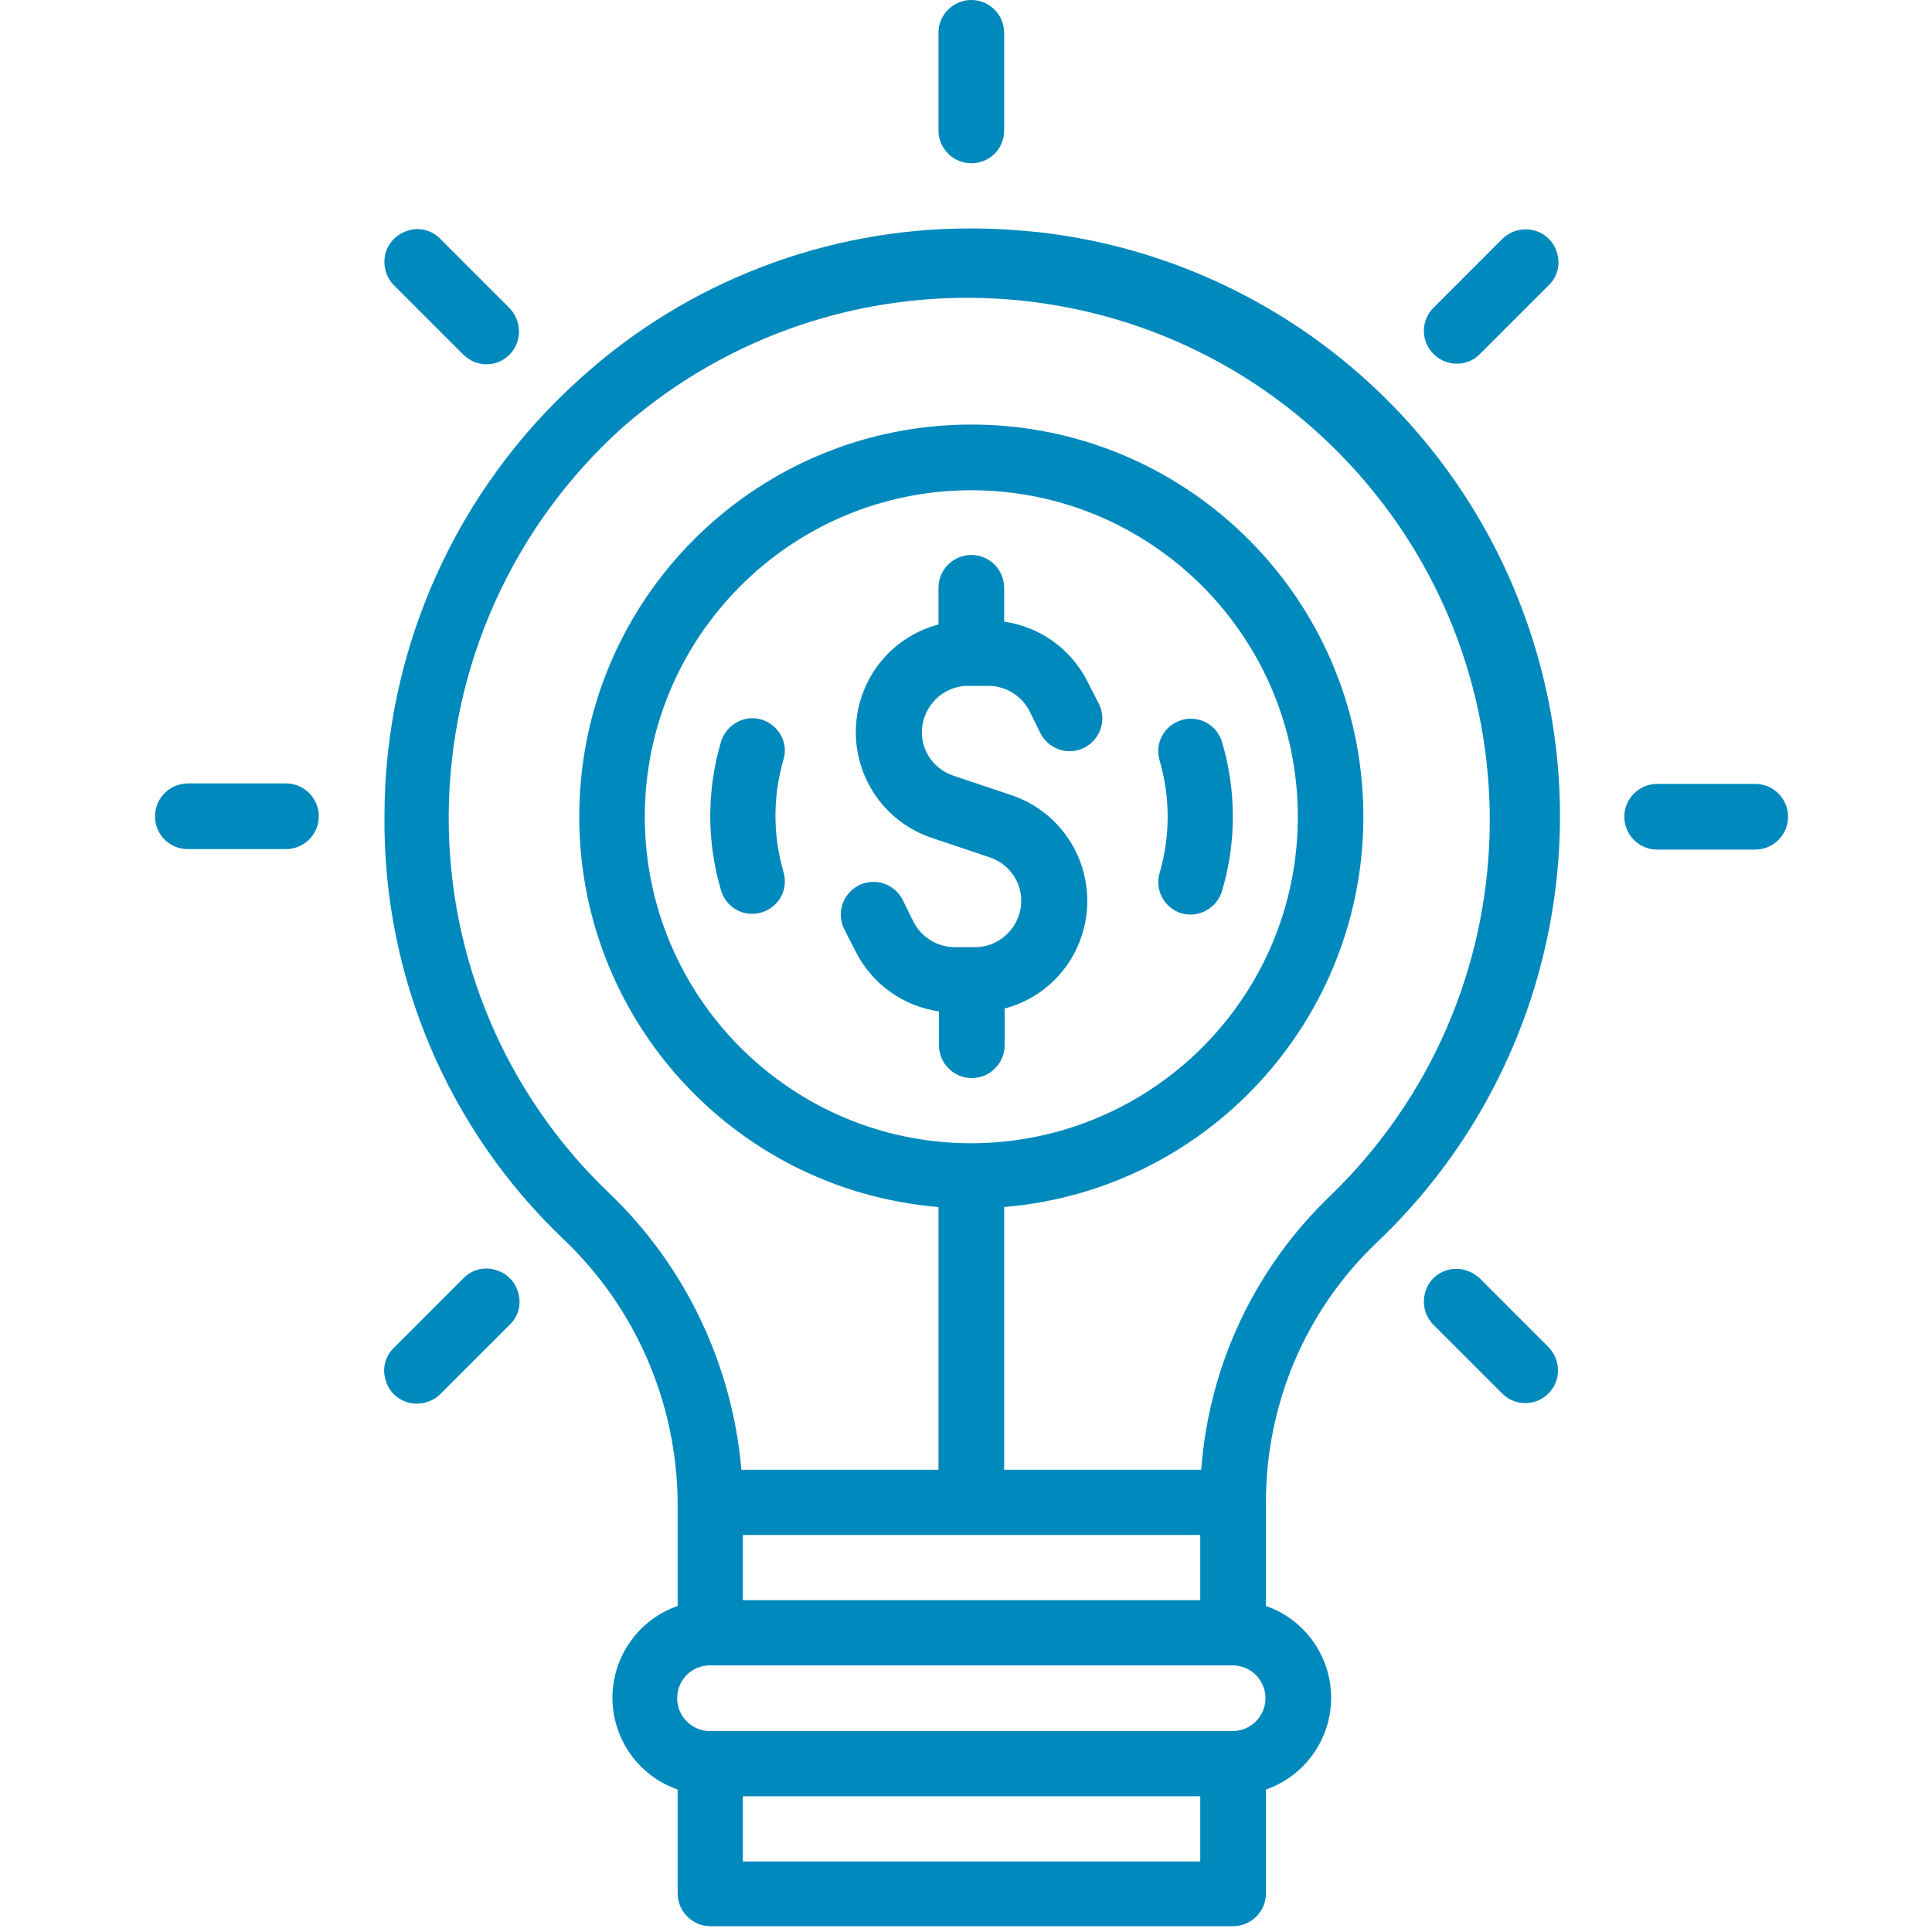 <?xml version="1.0" encoding="UTF-8"?> <svg xmlns="http://www.w3.org/2000/svg" viewBox="0 0 400 400"><g fill="#0089bc"><path d="m253 184.5c3-10.1 3-20.8 0-30.9-.9-2.9-3.5-4.8-6.5-4.8-.7 0-1.3.1-1.9.3-3.6 1.1-5.6 4.8-4.5 8.4 2.2 7.6 2.2 15.6 0 23.2-1.1 3.6 1 7.3 4.5 8.4 3.5 1 7.3-1 8.4-4.6"></path><path d="m157.7 149c-.6-.2-1.3-.3-1.9-.3-3 0-5.6 2-6.5 4.8-3 10.1-3 20.8 0 30.9 1.1 3.6 4.8 5.6 8.4 4.5 3.6-1.1 5.6-4.8 4.5-8.4-2.2-7.6-2.2-15.6 0-23.2 1.1-3.4-.9-7.2-4.5-8.3"></path><path d="m225.2 141.2c-3.4-6.8-9.8-11.4-17.3-12.5v-7c0-3.7-3-6.8-6.8-6.8-3.7 0-6.8 3-6.8 6.8v7.6c-9.9 2.6-16.8 11.4-17.1 21.6-.3 10.2 6.1 19.4 15.8 22.6l11.9 4c4.5 1.5 7.2 6 6.4 10.6-.8 4.6-4.8 8-9.4 8h-4.2c-3.6 0-6.9-2-8.6-5.3l-2.2-4.5c-1.7-3.3-5.7-4.7-9.1-3-3.3 1.7-4.7 5.7-3 9.1l2.3 4.5c3.4 6.8 9.8 11.4 17.3 12.5v7c0 3.7 3 6.8 6.8 6.8 3.7 0 6.8-3 6.8-6.8v-7.6c9.9-2.6 16.8-11.4 17.1-21.6.3-10.2-6.1-19.4-15.8-22.6l-11.9-4c-4.5-1.5-7.2-6-6.4-10.6.8-4.6 4.8-8 9.4-8h4.2c3.6 0 6.9 2 8.6 5.3l2.2 4.5c1.7 3.3 5.7 4.7 9.1 3 3.3-1.7 4.7-5.7 3-9.1l-2.3-4.5"></path><path d="m116.8 256.7c14.9 14.2 23.3 33.8 23.5 54.3v21.5c-8.1 2.8-13.5 10.5-13.5 19s5.4 16.2 13.5 19v21.5c0 3.7 3 6.8 6.8 6.8h108.2c3.7 0 6.8-3 6.8-6.8v-21.5c8.1-2.8 13.5-10.5 13.5-19s-5.4-16.2-13.5-19v-21.5c0-20.3 8.2-39.7 22.9-53.7 34.3-32.5 46.7-82 31.7-126.8-14.9-44.8-54.5-77-101.4-82.4-4.7-.5-9.5-.8-14.2-.8-29.9-.1-58.8 11-80.9 31-25.8 23.1-40.6 56.1-40.6 90.7-.3 33.2 13.2 64.9 37.2 87.7m131.7 128.7h-94.7v-13.5h94.7v13.5m13.5-33.8c0 3.7-3 6.8-6.8 6.8h-108.2c-3.7 0-6.8-3-6.8-6.8s3-6.8 6.8-6.8h108.2c3.8 0 6.8 3.1 6.8 6.8m-108.2-20.3v-13.5h94.7v13.5h-94.7m-24.8-242.9c44.2-38.6 111.1-35 150.8 8.1 39.8 43.2 37.9 110.1-4.3 151-15.7 15-25.2 35.2-26.8 56.8h-40.8v-54.4c43.3-3.6 76.1-40.8 74.3-84.2-1.8-43.5-37.6-77.8-81.1-77.8s-79.3 34.3-81.1 77.8c-1.8 43.5 31 80.6 74.3 84.2v54.4h-40.8c-1.9-21.8-11.6-42.2-27.4-57.3-21.3-20.3-33.3-48.5-33.2-78 .1-30.8 13.2-60.1 36.1-80.6m72.1 148.3c-37.3 0-67.6-30.3-67.6-67.6s30.3-67.6 67.6-67.6 67.6 30.3 67.6 67.6c0 37.3-30.2 67.5-67.6 67.6"></path><path d="m207.9 27v-20.2c0-3.7-3-6.8-6.8-6.8-3.7 0-6.8 3-6.8 6.8v20.2c0 3.7 3 6.8 6.8 6.8 3.8 0 6.8-3 6.8-6.8"></path><path d="m105.5 73.4c2.6-2.6 2.6-6.9 0-9.6l-14.3-14.3c-1.7-1.8-4.2-2.5-6.6-1.8s-4.2 2.5-4.8 4.8c-.6 2.4.1 4.9 1.8 6.6l14.3 14.3c2.7 2.7 7 2.7 9.6 0"></path><path d="m38.9 175.8h20.3c3.7 0 6.8-3 6.8-6.8 0-3.7-3-6.8-6.8-6.8h-20.3c-3.7 0-6.8 3-6.8 6.8 0 3.8 3 6.8 6.8 6.8"></path><path d="m95.9 264.7l-14.3 14.3c-1.8 1.7-2.5 4.2-1.8 6.6.6 2.4 2.5 4.2 4.8 4.8s4.9-.1 6.6-1.8l14.3-14.3c1.8-1.7 2.5-4.2 1.8-6.6-.6-2.4-2.5-4.2-4.8-4.8-2.3-.7-4.9 0-6.6 1.8"></path><path d="m301.5 262.7c-2.7 0-5.2 1.6-6.2 4.2-1 2.5-.5 5.4 1.5 7.4l14.3 14.3c2.7 2.6 6.9 2.5 9.5-.1s2.6-6.8.1-9.5l-14.3-14.3c-1.4-1.3-3.1-2-4.9-2"></path><path d="m363.4 162.3h-20.3c-3.7 0-6.8 3-6.8 6.8 0 3.7 3 6.8 6.8 6.8h20.3c3.7 0 6.8-3 6.8-6.8 0-3.8-3.1-6.8-6.8-6.8"></path><path d="m306.3 73.4l14.3-14.3c1.8-1.7 2.5-4.2 1.8-6.6-.6-2.4-2.5-4.2-4.8-4.8-2.4-.6-4.9.1-6.6 1.8l-14.3 14.3c-2.6 2.7-2.5 6.9.1 9.5s6.9 2.7 9.5.1"></path></g></svg> 